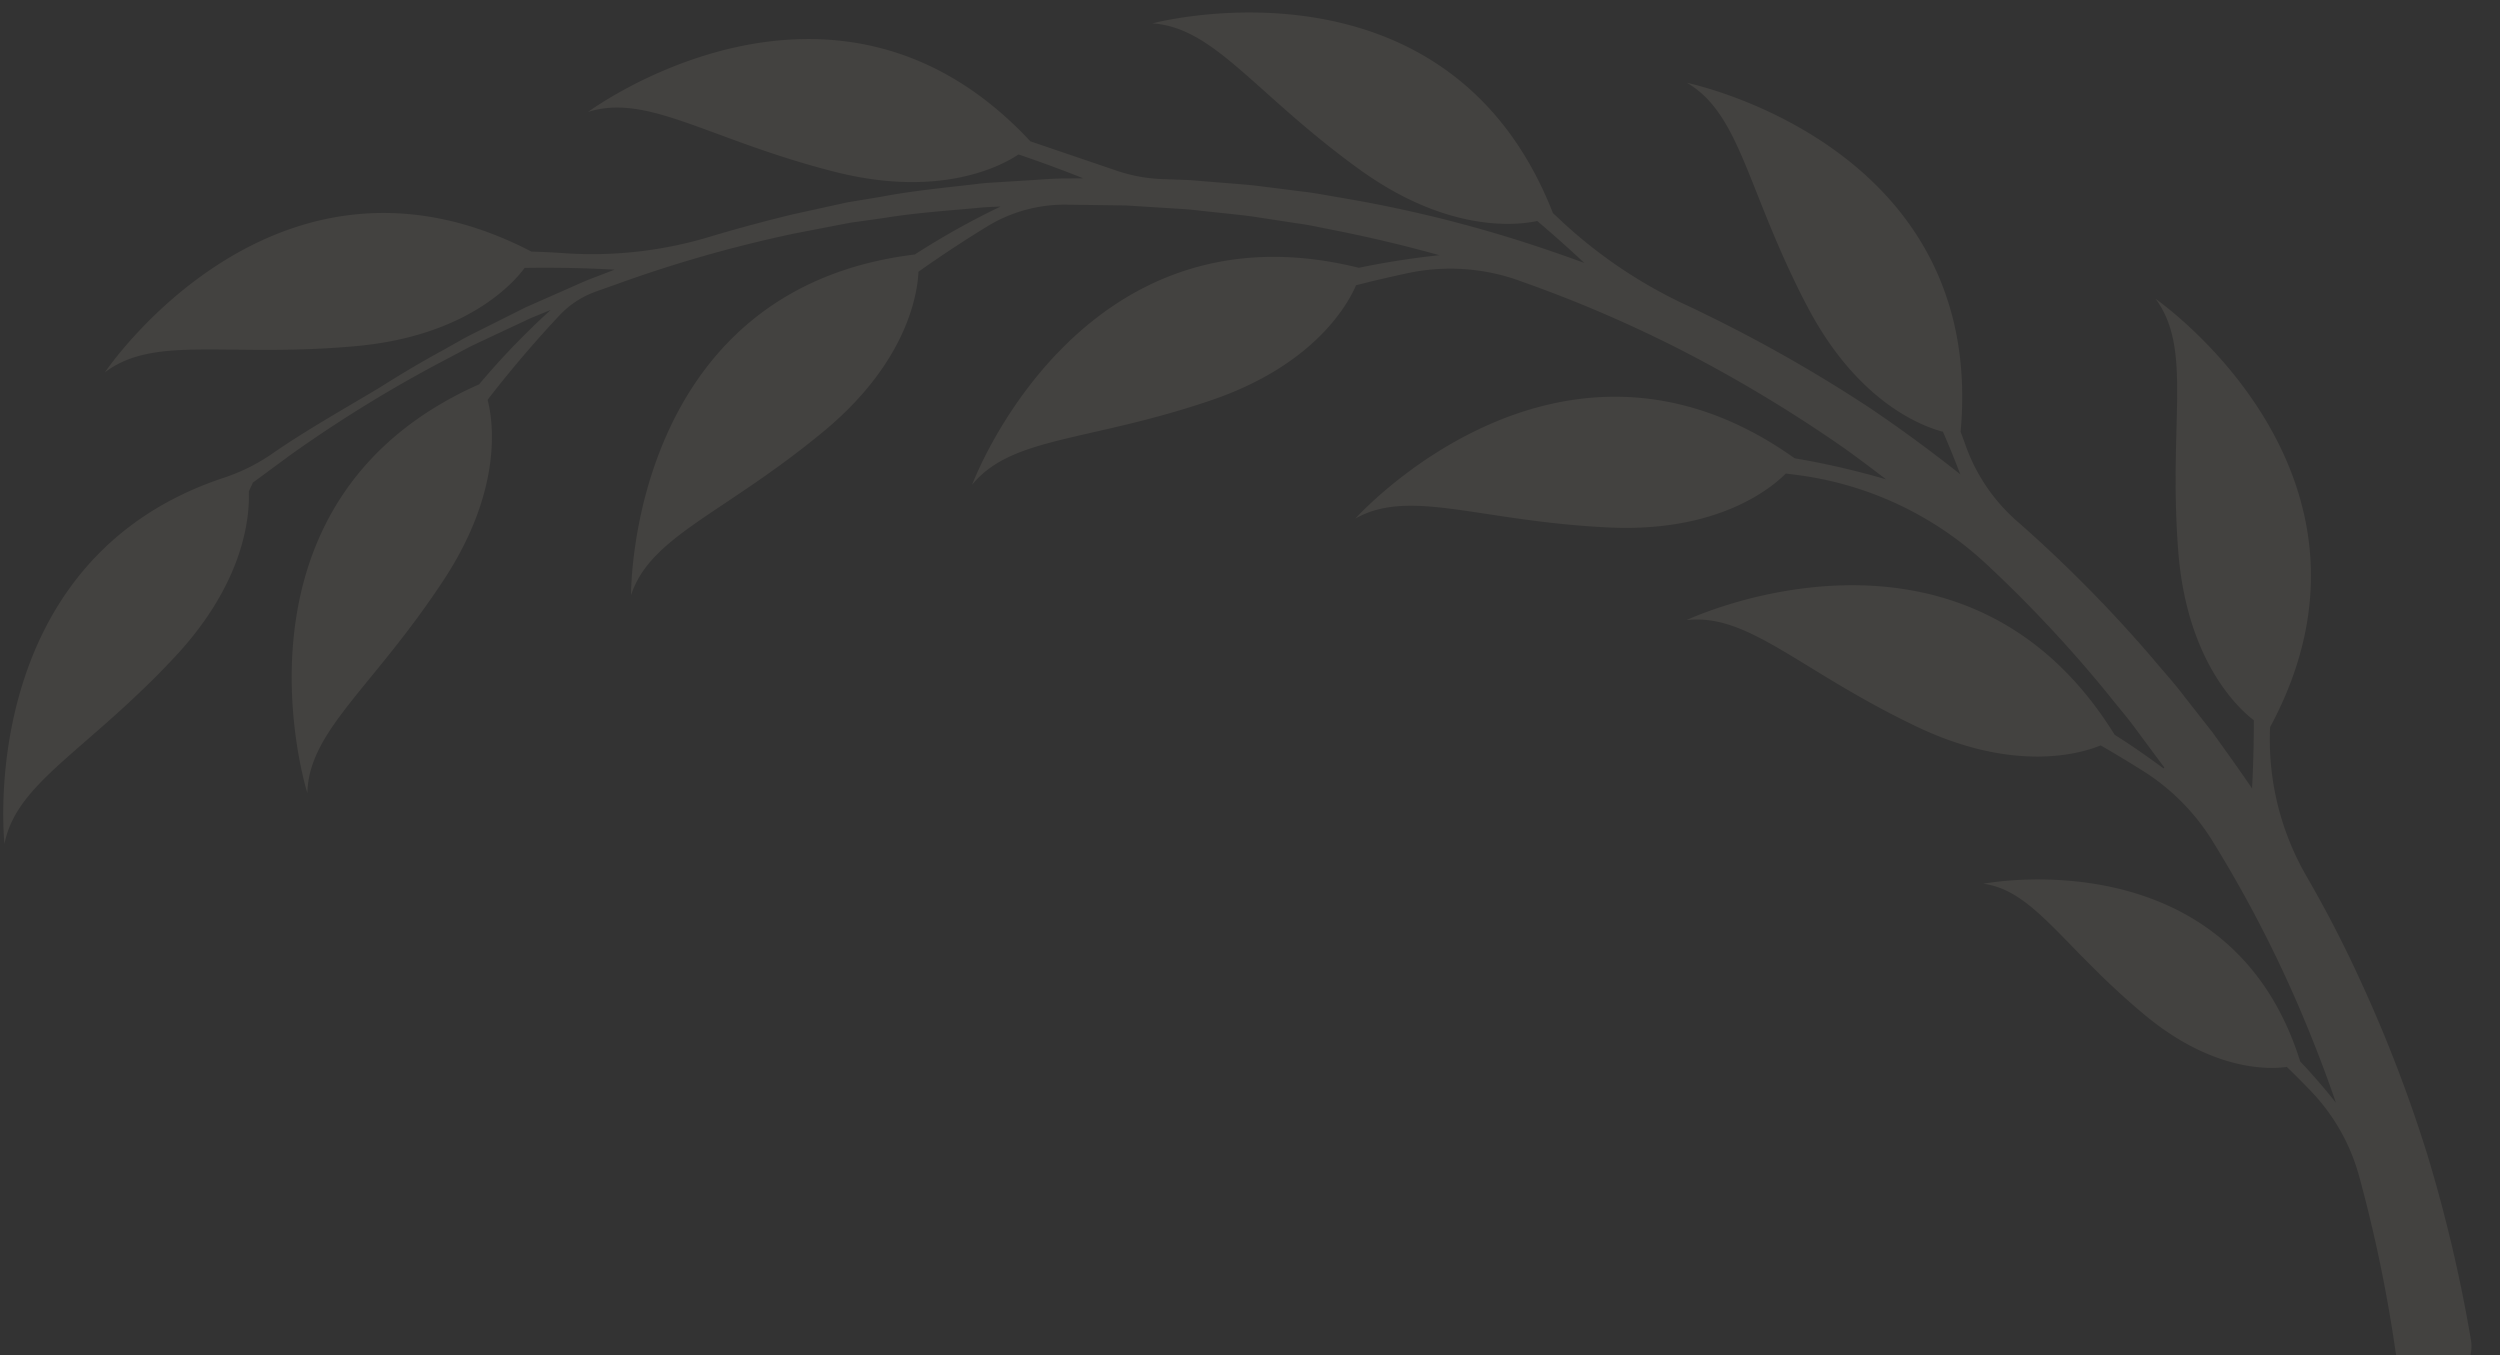 <svg xmlns="http://www.w3.org/2000/svg" xmlns:xlink="http://www.w3.org/1999/xlink" width="511" height="277" viewBox="0 0 511 277">
  <rect x="0" y="0" width="511" height="277" fill="#333333" stroke="none"/>
  <defs>
    <clipPath id="clip-path">
      <rect id="Rectangle_485" data-name="Rectangle 485" width="511" height="277" transform="translate(-19118 -13988)" fill="#fff" stroke="#707070" stroke-width="1"/>
    </clipPath>
  </defs>
  <g id="symbol3" transform="translate(19118 13988)" opacity="0.08" clip-path="url(#clip-path)">
    <path id="Path_5418" data-name="Path 5418" d="M177.27,189.241c-14.357-17.38-28.59-19.2-32.512-19.359-1.979-2.778-3.725-5.371-5.261-7.756,6.809,3.368,13.742,6.514,20.8,9.366a299.627,299.627,0,0,0,36.74,11.726c1.376.356,2.753.688,4.13,1.008a98.083,98.083,0,0,1,29.082,11.714c.59.369,1.2.725,1.807,1.082l-.025-.012c32.5,49.314,88.181,20.9,88.181,20.9-12.661,1.819-23.379-9.661-47.606-20.379-20.626-9.12-34.171-4.388-37.761-2.766-4.29-2.311-8.063-4.486-11.185-6.379q5.642.811,11.346,1.426a267.673,267.673,0,0,0,38.436,1.327l4.794-.184c1.61-.049,3.208-.123,4.794-.283l9.575-.8c3.184-.332,6.342-.8,9.526-1.192,1.586-.221,3.171-.369,4.757-.651l4.72-.823a32.316,32.316,0,0,1,9.49-.258l18.511,2.2h-.025c48.344,33.925,89.705-12.955,89.705-12.955-11.112,6.355-25.309-.393-51.773-1.463-22.543-.91-33.4,8.469-36.126,11.284-5.383-.639-10.079-1.352-13.938-2.016l2.938-.664c3.146-.627,6.17-1.623,9.268-2.446l4.622-1.291c1.537-.418,3.073-.848,4.572-1.389,6.06-2.04,12.145-3.958,18.045-6.428l4.449-1.745,2.225-.873,2.176-.983,8.715-3.958c5.052-2.458,10.067-5,14.984-7.695a83.187,83.187,0,0,1,28.431-9.551c2.323-.32,4.585-.688,6.809-1.106l-.024.012c56.923,15.721,80.155-42.307,80.155-42.307-8.334,9.7-23.969,8.112-49.265,15.991-21.523,6.711-28.615,19.187-30.238,22.764-7.412,1.7-13.656,2.79-18.032,3.466.16-.111.295-.2.455-.307l3.994-2.593c1.327-.86,2.606-1.844,3.9-2.766l7.731-5.58,7.449-5.949c1.241-1.008,2.507-1.979,3.712-3l3.577-3.159c3.811-3.257,7.5-6.662,11.088-10.177l-.012.012c5.286-4.929,12.943-11.7,18.4-17.491a38.922,38.922,0,0,1,8.641-7.018c47.016-27.2,28.615-82.734,28.615-82.734.233,12.783-12.488,21.99-26.157,44.7-10.78,17.958-8.948,31.331-7.707,36.162-.135.6-.319,1.328-.442,1.942l-6.256,7.043a273.488,273.488,0,0,1-27.448,26.07L443.19,124c-1.217.983-2.5,1.918-3.737,2.876l-7.535,5.7-3.589,2.446A156.534,156.534,0,0,0,439.5,117.065v.025c47.815-34.674,16.926-89.028,16.926-89.028,2.4,12.562-8.6,23.784-18.217,48.478-8.186,21.006-2.864,34.33-1.094,37.833-4.068,8.481-8.15,15.6-10.645,19.716a18.894,18.894,0,0,1-6.257,6.441l-.024.025-4.032,2.471a270.6,270.6,0,0,1-33.323,17.651l-8.678,3.675-2.176.91-2.212.8-4.438,1.622c-5.85,2.274-11.9,3.995-17.884,5.851-1.487.492-3.012.873-4.536,1.254l-.1.012a158.762,158.762,0,0,0,15.094-13.226l-.024.025c55.879-19.175,42.247-80.178,42.247-80.178-1.389,12.709-15.181,20.219-31.615,41.017-13.976,17.7-12.771,31.995-12.1,35.867-4.449,4.818-8.469,8.8-11.578,11.751a30.266,30.266,0,0,1-15.549,8.026l-.1.025-9.219,1.831-2.311.455-2.323.344-4.646.688-4.646.688c-1.549.234-3.11.344-4.671.516-3.122.307-6.22.676-9.342.922l-9.366.541c-1.561.123-3.123.16-4.708.16l-4.671.061c-6.8.049-13.558-.123-20.318-.553a163.436,163.436,0,0,0,15.586-5.949l-.025.012C327.574,179.85,336.62,118,336.62,118c-5.839,11.382-21.412,13.471-44.164,27.029-19.385,11.542-23.367,25.333-24.117,29.192-3.54,1.745-6.8,3.257-9.686,4.548a41.7,41.7,0,0,1-22.629,3.319l-.111-.025a266.852,266.852,0,0,1-36.653-7.338,291.557,291.557,0,0,1-35.253-12.242c-3.343-1.45-6.613-2.975-9.882-4.536a163.022,163.022,0,0,0,19.175.32h-.024c54.17,23.514,85.268-30.717,85.268-30.717-9.612,8.444-24.854,4.7-51.011,8.973-22.261,3.638-31.012,15.008-33.127,18.314-.86.074-1.7.147-2.519.209a69.669,69.669,0,0,1-40.858-9.44l-.2-.111a266.921,266.921,0,0,1-30.5-21.277c-2.372-1.979-4.867-3.823-7.154-5.925l-6.97-6.146.135-.2q5.679,2.6,11.186,4.646v-.012c40.821,42.676,90.491,4.732,90.491,4.732-12.132,4.068-24.731-5.31-50.494-11.5-21.929-5.273-34.4,1.819-37.637,4.056-3.343-1.082-6.4-2.151-9.133-3.147A44.6,44.6,0,0,1,73.11,99.144l-.073-.074A259.137,259.137,0,0,1,49.461,70.492q-6.25-8.813-11.812-18.056c2.975,2.446,5.949,4.708,8.924,6.748h-.024c23.784,42.123,70.9,22.039,70.9,22.039C107,82,98.886,72,79.686,61.888c-16.348-8.616-27.693-5.507-30.7-4.388-2.016-1.266-3.872-2.483-5.569-3.626A40.573,40.573,0,0,1,30.089,39.112l-.05-.086A296.1,296.1,0,0,1,15.155,5.237l-.037-.123-.025-.037A7.694,7.694,0,0,0,7.546.013,7.837,7.837,0,0,0,.552,10.719,307.516,307.516,0,0,0,17.183,45.983a293.248,293.248,0,0,0,21.277,32.6C43.118,84.849,48.1,90.859,53.32,96.649A55.766,55.766,0,0,1,66.78,124.735v-.012c-16.582,56.676,41.1,80.768,41.1,80.768-9.588-8.481-7.756-24.079-15.254-49.5-6.38-21.621-18.758-28.9-22.3-30.581-1.118-5.236-1.942-9.882-2.544-13.705,3.367,3.245,6.834,6.367,10.276,9.514l7.449,6.232c2.434,2.114,5.088,3.982,7.621,5.986a278.422,278.422,0,0,0,32.315,21.326l.688.381A37.125,37.125,0,0,1,139.6,168.05c.541.885,1.094,1.745,1.647,2.606l-.024-.012c7.019,58.631,69.547,58.114,69.547,58.114-12.144-4.032-16.594-19.089-33.495-39.517" transform="matrix(-0.978, -0.208, 0.208, -0.978, -18614.625, -13703.498)" fill="#fdeed3"/>
  </g>
</svg>
